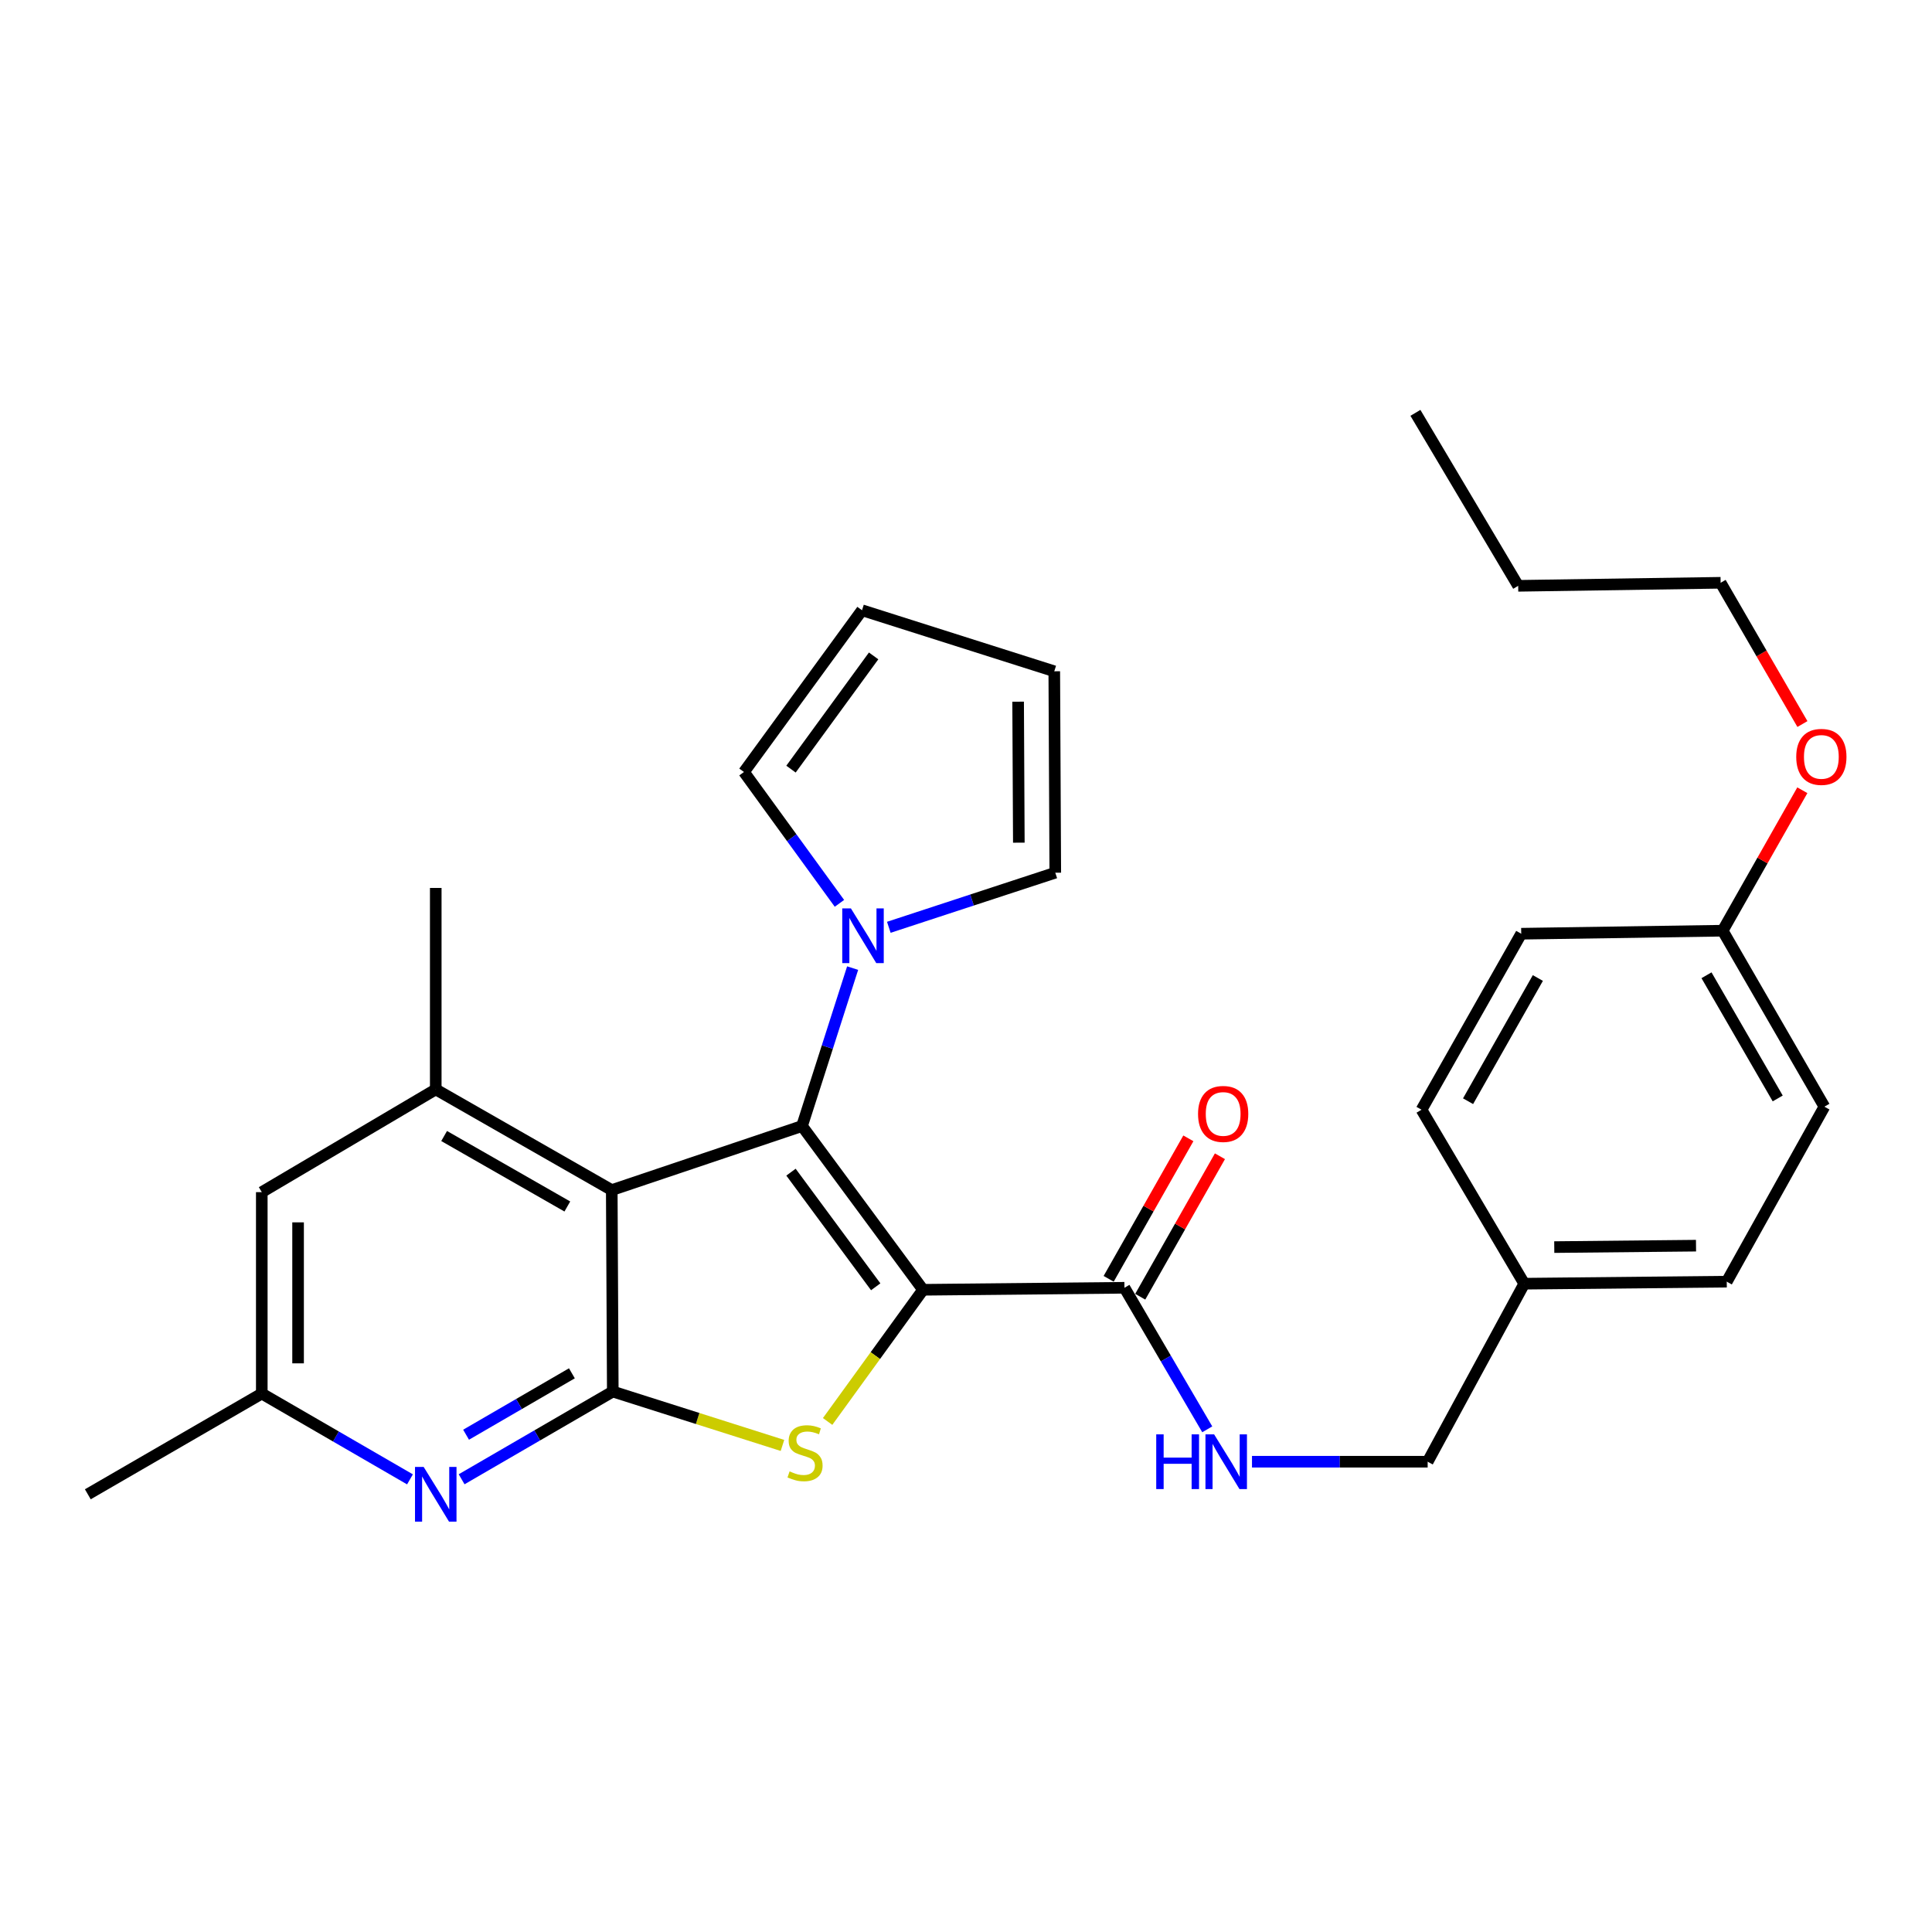 <?xml version='1.0' encoding='iso-8859-1'?>
<svg version='1.1' baseProfile='full'
              xmlns='http://www.w3.org/2000/svg'
                      xmlns:rdkit='http://www.rdkit.org/xml'
                      xmlns:xlink='http://www.w3.org/1999/xlink'
                  xml:space='preserve'
width='1000px' height='1000px' viewBox='0 0 1000 1000'>
<!-- END OF HEADER -->
<rect style='opacity:1.0;fill:#FFFFFF;stroke:none' width='1000' height='1000' x='0' y='0'> </rect>
<path class='bond-0' d='M 477.772,667.592 L 415.126,582.828' style='fill:none;fill-rule:evenodd;stroke:#000000;stroke-width:6px;stroke-linecap:butt;stroke-linejoin:miter;stroke-opacity:1' />
<path class='bond-0' d='M 453.266,666.044 L 409.413,606.709' style='fill:none;fill-rule:evenodd;stroke:#000000;stroke-width:6px;stroke-linecap:butt;stroke-linejoin:miter;stroke-opacity:1' />
<path class='bond-1' d='M 477.772,667.592 L 453.073,701.67' style='fill:none;fill-rule:evenodd;stroke:#000000;stroke-width:6px;stroke-linecap:butt;stroke-linejoin:miter;stroke-opacity:1' />
<path class='bond-1' d='M 453.073,701.67 L 428.373,735.748' style='fill:none;fill-rule:evenodd;stroke:#CCCC00;stroke-width:6px;stroke-linecap:butt;stroke-linejoin:miter;stroke-opacity:1' />
<path class='bond-5' d='M 477.772,667.592 L 582.013,666.548' style='fill:none;fill-rule:evenodd;stroke:#000000;stroke-width:6px;stroke-linecap:butt;stroke-linejoin:miter;stroke-opacity:1' />
<path class='bond-2' d='M 415.126,582.828 L 316.646,615.988' style='fill:none;fill-rule:evenodd;stroke:#000000;stroke-width:6px;stroke-linecap:butt;stroke-linejoin:miter;stroke-opacity:1' />
<path class='bond-4' d='M 415.126,582.828 L 428.224,541.96' style='fill:none;fill-rule:evenodd;stroke:#000000;stroke-width:6px;stroke-linecap:butt;stroke-linejoin:miter;stroke-opacity:1' />
<path class='bond-4' d='M 428.224,541.96 L 441.322,501.093' style='fill:none;fill-rule:evenodd;stroke:#0000FF;stroke-width:6px;stroke-linecap:butt;stroke-linejoin:miter;stroke-opacity:1' />
<path class='bond-3' d='M 405.001,748.153 L 361.09,734.207' style='fill:none;fill-rule:evenodd;stroke:#CCCC00;stroke-width:6px;stroke-linecap:butt;stroke-linejoin:miter;stroke-opacity:1' />
<path class='bond-3' d='M 361.09,734.207 L 317.178,720.26' style='fill:none;fill-rule:evenodd;stroke:#000000;stroke-width:6px;stroke-linecap:butt;stroke-linejoin:miter;stroke-opacity:1' />
<path class='bond-7' d='M 316.646,615.988 L 225.546,563.873' style='fill:none;fill-rule:evenodd;stroke:#000000;stroke-width:6px;stroke-linecap:butt;stroke-linejoin:miter;stroke-opacity:1' />
<path class='bond-7' d='M 293.652,624.479 L 229.882,587.998' style='fill:none;fill-rule:evenodd;stroke:#000000;stroke-width:6px;stroke-linecap:butt;stroke-linejoin:miter;stroke-opacity:1' />
<path class='bond-29' d='M 316.646,615.988 L 317.178,720.26' style='fill:none;fill-rule:evenodd;stroke:#000000;stroke-width:6px;stroke-linecap:butt;stroke-linejoin:miter;stroke-opacity:1' />
<path class='bond-6' d='M 317.178,720.26 L 278.057,742.965' style='fill:none;fill-rule:evenodd;stroke:#000000;stroke-width:6px;stroke-linecap:butt;stroke-linejoin:miter;stroke-opacity:1' />
<path class='bond-6' d='M 278.057,742.965 L 238.935,765.67' style='fill:none;fill-rule:evenodd;stroke:#0000FF;stroke-width:6px;stroke-linecap:butt;stroke-linejoin:miter;stroke-opacity:1' />
<path class='bond-6' d='M 296.011,710.822 L 268.626,726.716' style='fill:none;fill-rule:evenodd;stroke:#000000;stroke-width:6px;stroke-linecap:butt;stroke-linejoin:miter;stroke-opacity:1' />
<path class='bond-6' d='M 268.626,726.716 L 241.241,742.609' style='fill:none;fill-rule:evenodd;stroke:#0000FF;stroke-width:6px;stroke-linecap:butt;stroke-linejoin:miter;stroke-opacity:1' />
<path class='bond-11' d='M 434.492,467.568 L 409.784,433.576' style='fill:none;fill-rule:evenodd;stroke:#0000FF;stroke-width:6px;stroke-linecap:butt;stroke-linejoin:miter;stroke-opacity:1' />
<path class='bond-11' d='M 409.784,433.576 L 385.076,399.584' style='fill:none;fill-rule:evenodd;stroke:#000000;stroke-width:6px;stroke-linecap:butt;stroke-linejoin:miter;stroke-opacity:1' />
<path class='bond-12' d='M 460.048,479.967 L 503.13,465.838' style='fill:none;fill-rule:evenodd;stroke:#0000FF;stroke-width:6px;stroke-linecap:butt;stroke-linejoin:miter;stroke-opacity:1' />
<path class='bond-12' d='M 503.13,465.838 L 546.212,451.71' style='fill:none;fill-rule:evenodd;stroke:#000000;stroke-width:6px;stroke-linecap:butt;stroke-linejoin:miter;stroke-opacity:1' />
<path class='bond-8' d='M 582.013,666.548 L 603.443,703.182' style='fill:none;fill-rule:evenodd;stroke:#000000;stroke-width:6px;stroke-linecap:butt;stroke-linejoin:miter;stroke-opacity:1' />
<path class='bond-8' d='M 603.443,703.182 L 624.873,739.816' style='fill:none;fill-rule:evenodd;stroke:#0000FF;stroke-width:6px;stroke-linecap:butt;stroke-linejoin:miter;stroke-opacity:1' />
<path class='bond-13' d='M 590.184,671.184 L 610.809,634.83' style='fill:none;fill-rule:evenodd;stroke:#000000;stroke-width:6px;stroke-linecap:butt;stroke-linejoin:miter;stroke-opacity:1' />
<path class='bond-13' d='M 610.809,634.83 L 631.434,598.476' style='fill:none;fill-rule:evenodd;stroke:#FF0000;stroke-width:6px;stroke-linecap:butt;stroke-linejoin:miter;stroke-opacity:1' />
<path class='bond-13' d='M 573.843,661.913 L 594.468,625.559' style='fill:none;fill-rule:evenodd;stroke:#000000;stroke-width:6px;stroke-linecap:butt;stroke-linejoin:miter;stroke-opacity:1' />
<path class='bond-13' d='M 594.468,625.559 L 615.093,589.205' style='fill:none;fill-rule:evenodd;stroke:#FF0000;stroke-width:6px;stroke-linecap:butt;stroke-linejoin:miter;stroke-opacity:1' />
<path class='bond-10' d='M 212.205,765.716 L 173.853,743.51' style='fill:none;fill-rule:evenodd;stroke:#0000FF;stroke-width:6px;stroke-linecap:butt;stroke-linejoin:miter;stroke-opacity:1' />
<path class='bond-10' d='M 173.853,743.51 L 135.5,721.304' style='fill:none;fill-rule:evenodd;stroke:#000000;stroke-width:6px;stroke-linecap:butt;stroke-linejoin:miter;stroke-opacity:1' />
<path class='bond-9' d='M 225.546,563.873 L 135.5,617.053' style='fill:none;fill-rule:evenodd;stroke:#000000;stroke-width:6px;stroke-linecap:butt;stroke-linejoin:miter;stroke-opacity:1' />
<path class='bond-23' d='M 225.546,563.873 L 225.546,459.6' style='fill:none;fill-rule:evenodd;stroke:#000000;stroke-width:6px;stroke-linecap:butt;stroke-linejoin:miter;stroke-opacity:1' />
<path class='bond-16' d='M 648.029,756.583 L 693.492,756.583' style='fill:none;fill-rule:evenodd;stroke:#0000FF;stroke-width:6px;stroke-linecap:butt;stroke-linejoin:miter;stroke-opacity:1' />
<path class='bond-16' d='M 693.492,756.583 L 738.954,756.583' style='fill:none;fill-rule:evenodd;stroke:#000000;stroke-width:6px;stroke-linecap:butt;stroke-linejoin:miter;stroke-opacity:1' />
<path class='bond-30' d='M 135.5,617.053 L 135.5,721.304' style='fill:none;fill-rule:evenodd;stroke:#000000;stroke-width:6px;stroke-linecap:butt;stroke-linejoin:miter;stroke-opacity:1' />
<path class='bond-30' d='M 154.288,632.69 L 154.288,705.666' style='fill:none;fill-rule:evenodd;stroke:#000000;stroke-width:6px;stroke-linecap:butt;stroke-linejoin:miter;stroke-opacity:1' />
<path class='bond-25' d='M 135.5,721.304 L 45.455,773.44' style='fill:none;fill-rule:evenodd;stroke:#000000;stroke-width:6px;stroke-linecap:butt;stroke-linejoin:miter;stroke-opacity:1' />
<path class='bond-15' d='M 385.076,399.584 L 446.178,315.863' style='fill:none;fill-rule:evenodd;stroke:#000000;stroke-width:6px;stroke-linecap:butt;stroke-linejoin:miter;stroke-opacity:1' />
<path class='bond-15' d='M 409.417,398.102 L 452.188,339.497' style='fill:none;fill-rule:evenodd;stroke:#000000;stroke-width:6px;stroke-linecap:butt;stroke-linejoin:miter;stroke-opacity:1' />
<path class='bond-14' d='M 546.212,451.71 L 545.69,347.458' style='fill:none;fill-rule:evenodd;stroke:#000000;stroke-width:6px;stroke-linecap:butt;stroke-linejoin:miter;stroke-opacity:1' />
<path class='bond-14' d='M 527.346,436.166 L 526.981,363.19' style='fill:none;fill-rule:evenodd;stroke:#000000;stroke-width:6px;stroke-linecap:butt;stroke-linejoin:miter;stroke-opacity:1' />
<path class='bond-31' d='M 545.69,347.458 L 446.178,315.863' style='fill:none;fill-rule:evenodd;stroke:#000000;stroke-width:6px;stroke-linecap:butt;stroke-linejoin:miter;stroke-opacity:1' />
<path class='bond-17' d='M 738.954,756.583 L 788.951,664.44' style='fill:none;fill-rule:evenodd;stroke:#000000;stroke-width:6px;stroke-linecap:butt;stroke-linejoin:miter;stroke-opacity:1' />
<path class='bond-19' d='M 788.951,664.44 L 735.781,574.394' style='fill:none;fill-rule:evenodd;stroke:#000000;stroke-width:6px;stroke-linecap:butt;stroke-linejoin:miter;stroke-opacity:1' />
<path class='bond-20' d='M 788.951,664.44 L 893.766,663.385' style='fill:none;fill-rule:evenodd;stroke:#000000;stroke-width:6px;stroke-linecap:butt;stroke-linejoin:miter;stroke-opacity:1' />
<path class='bond-20' d='M 804.484,645.495 L 877.855,644.757' style='fill:none;fill-rule:evenodd;stroke:#000000;stroke-width:6px;stroke-linecap:butt;stroke-linejoin:miter;stroke-opacity:1' />
<path class='bond-18' d='M 891.647,481.728 L 944.305,572.818' style='fill:none;fill-rule:evenodd;stroke:#000000;stroke-width:6px;stroke-linecap:butt;stroke-linejoin:miter;stroke-opacity:1' />
<path class='bond-18' d='M 883.28,504.795 L 920.141,568.557' style='fill:none;fill-rule:evenodd;stroke:#000000;stroke-width:6px;stroke-linecap:butt;stroke-linejoin:miter;stroke-opacity:1' />
<path class='bond-24' d='M 891.647,481.728 L 912.267,445.379' style='fill:none;fill-rule:evenodd;stroke:#000000;stroke-width:6px;stroke-linecap:butt;stroke-linejoin:miter;stroke-opacity:1' />
<path class='bond-24' d='M 912.267,445.379 L 932.888,409.031' style='fill:none;fill-rule:evenodd;stroke:#FF0000;stroke-width:6px;stroke-linecap:butt;stroke-linejoin:miter;stroke-opacity:1' />
<path class='bond-32' d='M 891.647,481.728 L 787.385,483.294' style='fill:none;fill-rule:evenodd;stroke:#000000;stroke-width:6px;stroke-linecap:butt;stroke-linejoin:miter;stroke-opacity:1' />
<path class='bond-21' d='M 735.781,574.394 L 787.385,483.294' style='fill:none;fill-rule:evenodd;stroke:#000000;stroke-width:6px;stroke-linecap:butt;stroke-linejoin:miter;stroke-opacity:1' />
<path class='bond-21' d='M 759.869,569.989 L 795.992,506.219' style='fill:none;fill-rule:evenodd;stroke:#000000;stroke-width:6px;stroke-linecap:butt;stroke-linejoin:miter;stroke-opacity:1' />
<path class='bond-22' d='M 893.766,663.385 L 944.305,572.818' style='fill:none;fill-rule:evenodd;stroke:#000000;stroke-width:6px;stroke-linecap:butt;stroke-linejoin:miter;stroke-opacity:1' />
<path class='bond-26' d='M 932.931,374.761 L 911.762,338.204' style='fill:none;fill-rule:evenodd;stroke:#FF0000;stroke-width:6px;stroke-linecap:butt;stroke-linejoin:miter;stroke-opacity:1' />
<path class='bond-26' d='M 911.762,338.204 L 890.593,301.647' style='fill:none;fill-rule:evenodd;stroke:#000000;stroke-width:6px;stroke-linecap:butt;stroke-linejoin:miter;stroke-opacity:1' />
<path class='bond-27' d='M 890.593,301.647 L 785.809,303.223' style='fill:none;fill-rule:evenodd;stroke:#000000;stroke-width:6px;stroke-linecap:butt;stroke-linejoin:miter;stroke-opacity:1' />
<path class='bond-28' d='M 785.809,303.223 L 732.619,213.689' style='fill:none;fill-rule:evenodd;stroke:#000000;stroke-width:6px;stroke-linecap:butt;stroke-linejoin:miter;stroke-opacity:1' />
<path  class='atom-2' d='M 408.691 761.586
Q 409.011 761.706, 410.331 762.266
Q 411.651 762.826, 413.091 763.186
Q 414.571 763.506, 416.011 763.506
Q 418.691 763.506, 420.251 762.226
Q 421.811 760.906, 421.811 758.626
Q 421.811 757.066, 421.011 756.106
Q 420.251 755.146, 419.051 754.626
Q 417.851 754.106, 415.851 753.506
Q 413.331 752.746, 411.811 752.026
Q 410.331 751.306, 409.251 749.786
Q 408.211 748.266, 408.211 745.706
Q 408.211 742.146, 410.611 739.946
Q 413.051 737.746, 417.851 737.746
Q 421.131 737.746, 424.851 739.306
L 423.931 742.386
Q 420.531 740.986, 417.971 740.986
Q 415.211 740.986, 413.691 742.146
Q 412.171 743.266, 412.211 745.226
Q 412.211 746.746, 412.971 747.666
Q 413.771 748.586, 414.891 749.106
Q 416.051 749.626, 417.971 750.226
Q 420.531 751.026, 422.051 751.826
Q 423.571 752.626, 424.651 754.266
Q 425.771 755.866, 425.771 758.626
Q 425.771 762.546, 423.131 764.666
Q 420.531 766.746, 416.171 766.746
Q 413.651 766.746, 411.731 766.186
Q 409.851 765.666, 407.611 764.746
L 408.691 761.586
' fill='#CCCC00'/>
<path  class='atom-5' d='M 440.429 470.188
L 449.709 485.188
Q 450.629 486.668, 452.109 489.348
Q 453.589 492.028, 453.669 492.188
L 453.669 470.188
L 457.429 470.188
L 457.429 498.508
L 453.549 498.508
L 443.589 482.108
Q 442.429 480.188, 441.189 477.988
Q 439.989 475.788, 439.629 475.108
L 439.629 498.508
L 435.949 498.508
L 435.949 470.188
L 440.429 470.188
' fill='#0000FF'/>
<path  class='atom-7' d='M 219.286 759.28
L 228.566 774.28
Q 229.486 775.76, 230.966 778.44
Q 232.446 781.12, 232.526 781.28
L 232.526 759.28
L 236.286 759.28
L 236.286 787.6
L 232.406 787.6
L 222.446 771.2
Q 221.286 769.28, 220.046 767.08
Q 218.846 764.88, 218.486 764.2
L 218.486 787.6
L 214.806 787.6
L 214.806 759.28
L 219.286 759.28
' fill='#0000FF'/>
<path  class='atom-9' d='M 598.462 742.423
L 602.302 742.423
L 602.302 754.463
L 616.782 754.463
L 616.782 742.423
L 620.622 742.423
L 620.622 770.743
L 616.782 770.743
L 616.782 757.663
L 602.302 757.663
L 602.302 770.743
L 598.462 770.743
L 598.462 742.423
' fill='#0000FF'/>
<path  class='atom-9' d='M 628.422 742.423
L 637.702 757.423
Q 638.622 758.903, 640.102 761.583
Q 641.582 764.263, 641.662 764.423
L 641.662 742.423
L 645.422 742.423
L 645.422 770.743
L 641.542 770.743
L 631.582 754.343
Q 630.422 752.423, 629.182 750.223
Q 627.982 748.023, 627.622 747.343
L 627.622 770.743
L 623.942 770.743
L 623.942 742.423
L 628.422 742.423
' fill='#0000FF'/>
<path  class='atom-14' d='M 620.106 576.572
Q 620.106 569.772, 623.466 565.972
Q 626.826 562.172, 633.106 562.172
Q 639.386 562.172, 642.746 565.972
Q 646.106 569.772, 646.106 576.572
Q 646.106 583.452, 642.706 587.372
Q 639.306 591.252, 633.106 591.252
Q 626.866 591.252, 623.466 587.372
Q 620.106 583.492, 620.106 576.572
M 633.106 588.052
Q 637.426 588.052, 639.746 585.172
Q 642.106 582.252, 642.106 576.572
Q 642.106 571.012, 639.746 568.212
Q 637.426 565.372, 633.106 565.372
Q 628.786 565.372, 626.426 568.172
Q 624.106 570.972, 624.106 576.572
Q 624.106 582.292, 626.426 585.172
Q 628.786 588.052, 633.106 588.052
' fill='#FF0000'/>
<path  class='atom-25' d='M 929.729 391.762
Q 929.729 384.962, 933.089 381.162
Q 936.449 377.362, 942.729 377.362
Q 949.009 377.362, 952.369 381.162
Q 955.729 384.962, 955.729 391.762
Q 955.729 398.642, 952.329 402.562
Q 948.929 406.442, 942.729 406.442
Q 936.489 406.442, 933.089 402.562
Q 929.729 398.682, 929.729 391.762
M 942.729 403.242
Q 947.049 403.242, 949.369 400.362
Q 951.729 397.442, 951.729 391.762
Q 951.729 386.202, 949.369 383.402
Q 947.049 380.562, 942.729 380.562
Q 938.409 380.562, 936.049 383.362
Q 933.729 386.162, 933.729 391.762
Q 933.729 397.482, 936.049 400.362
Q 938.409 403.242, 942.729 403.242
' fill='#FF0000'/>
</svg>
